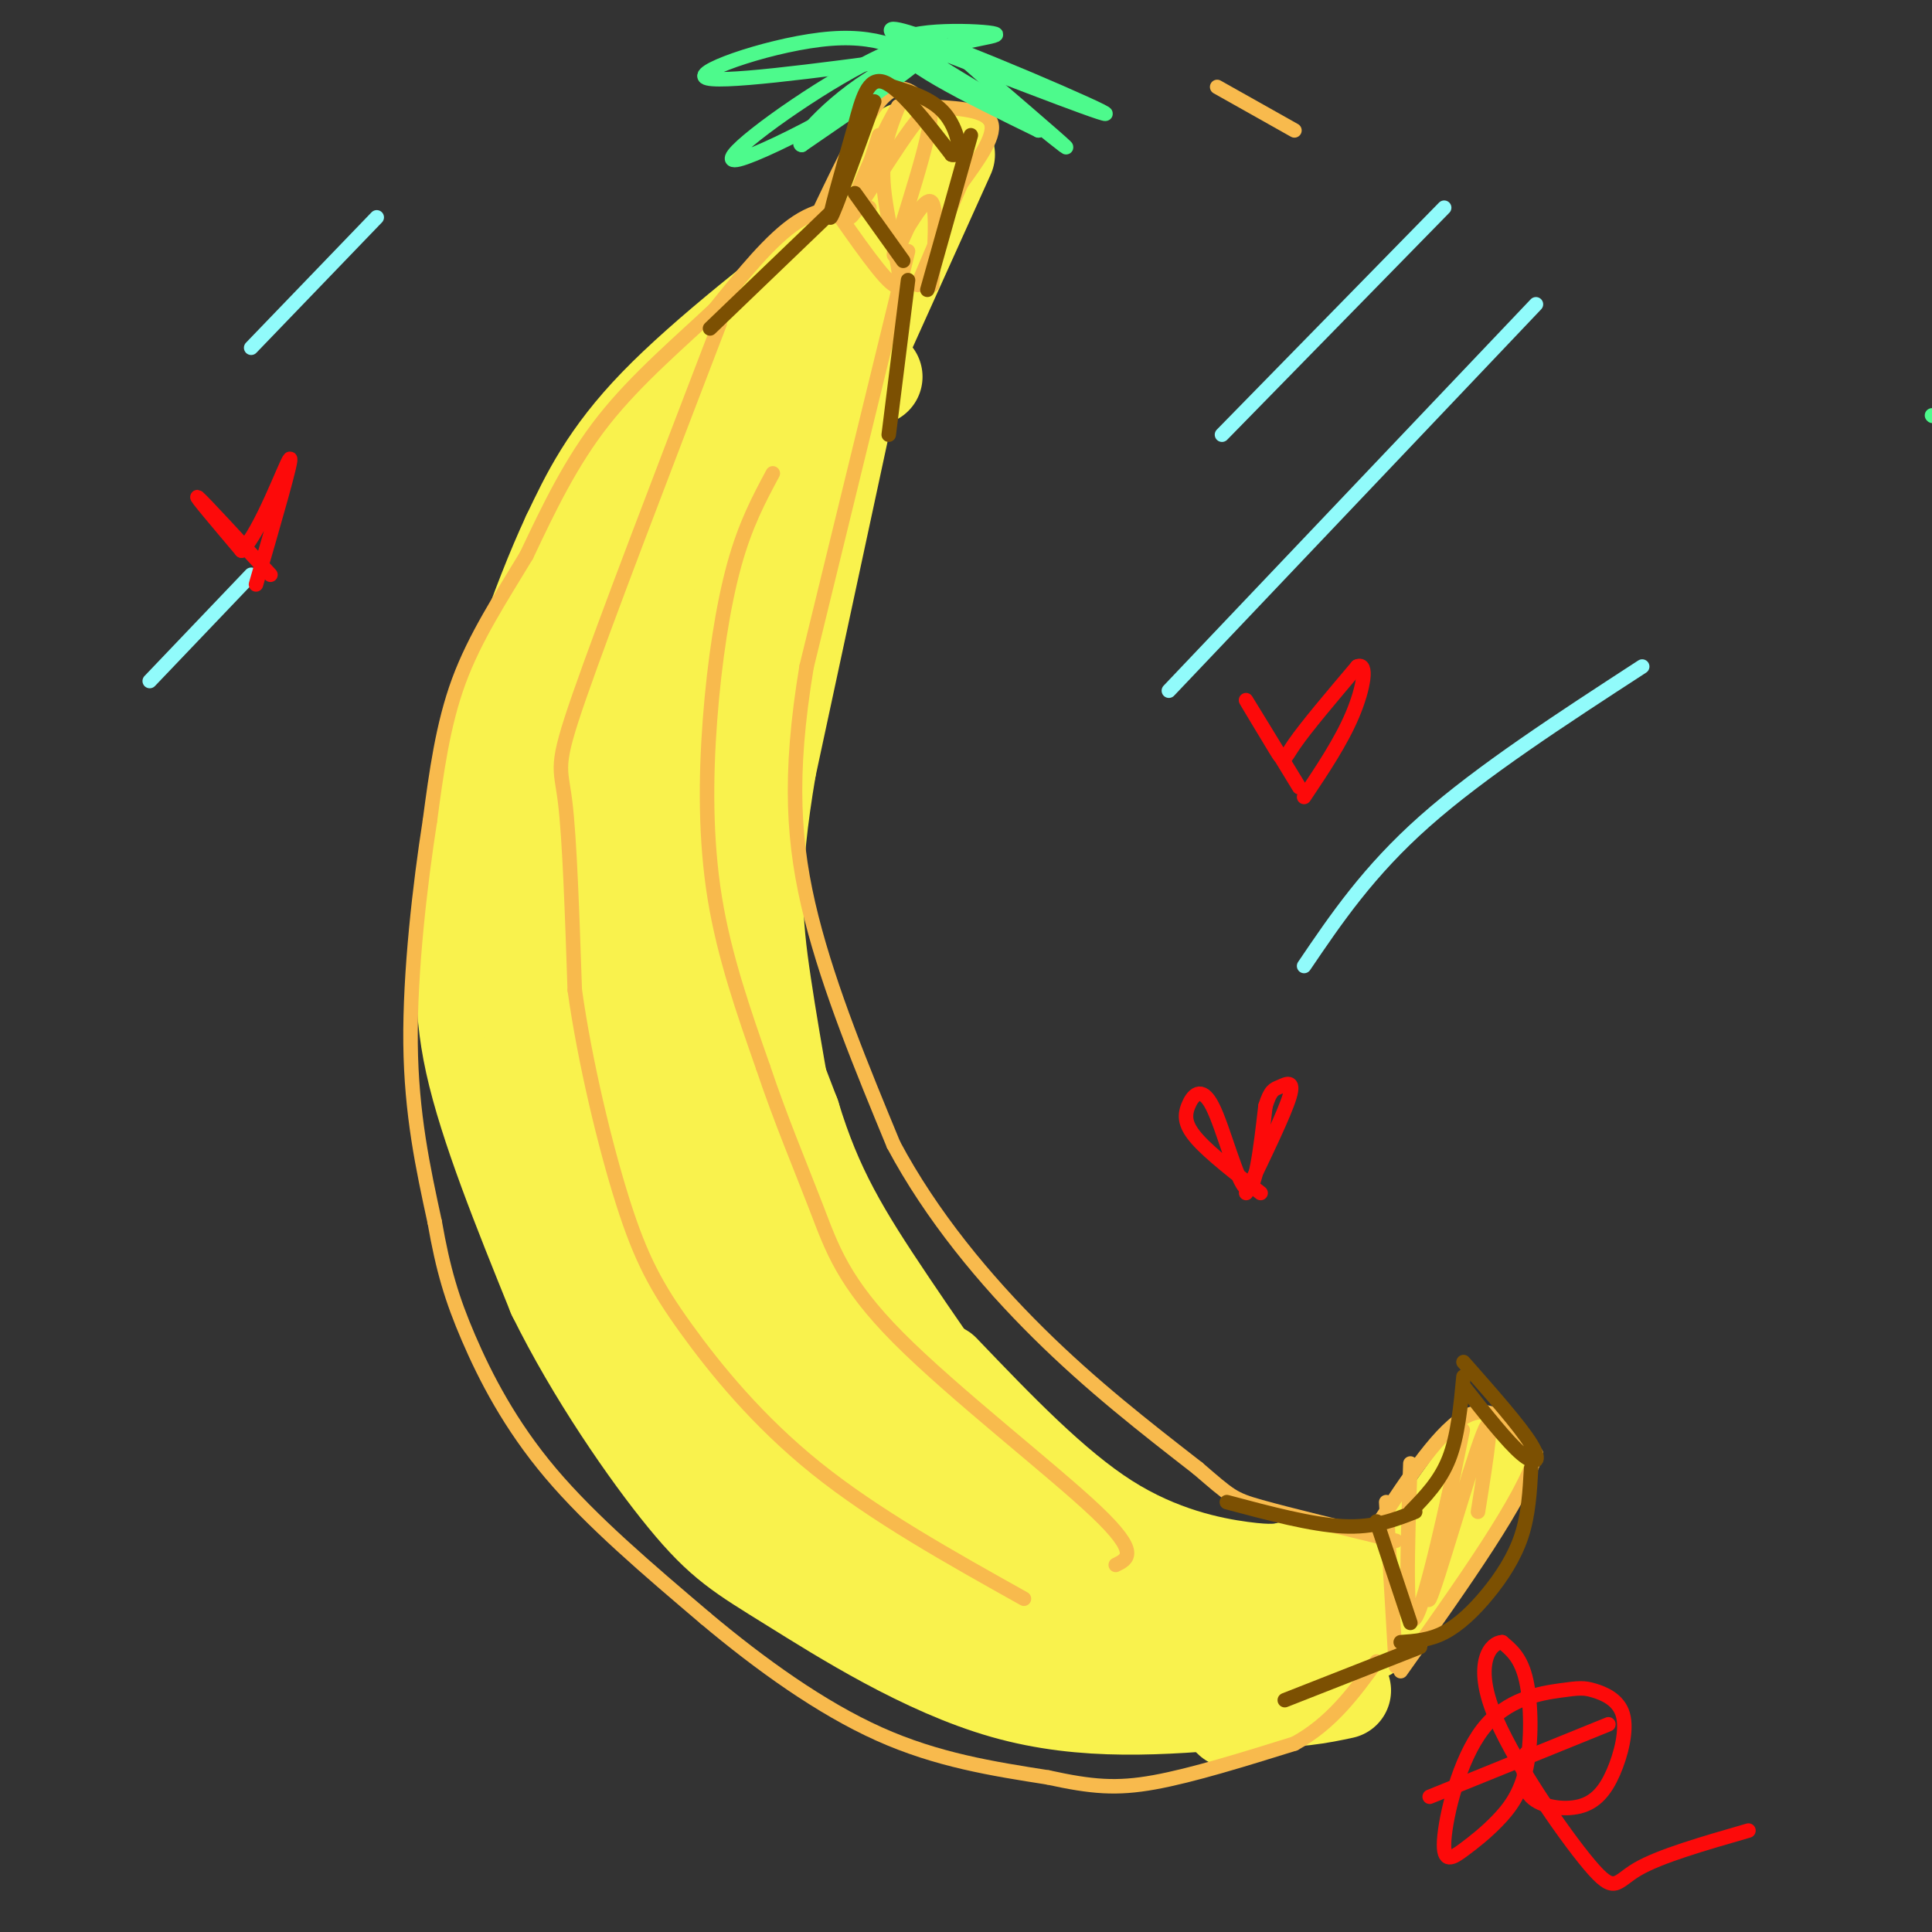 <svg viewBox='0 0 400 400' version='1.1' xmlns='http://www.w3.org/2000/svg' xmlns:xlink='http://www.w3.org/1999/xlink'><rect x="0" y="0" width="400" height="400" fill="#333333" stroke="none"/><g fill='none' stroke='rgb(249,242,77)' stroke-width='20' stroke-linecap='round' stroke-linejoin='round'><path d='M185,45c-4.733,4.556 -9.467,9.111 -14,17c-4.533,7.889 -8.867,19.111 -9,20c-0.133,0.889 3.933,-8.556 8,-18'/><path d='M170,64c5.905,-11.976 16.667,-32.917 18,-33c1.333,-0.083 -6.762,20.690 -12,32c-5.238,11.310 -7.619,13.155 -10,15'/><path d='M166,78c-1.833,2.667 -1.417,1.833 -1,1'/><path d='M196,32c0.000,0.000 -23.000,51.000 -23,51'/><path d='M181,78c0.000,0.000 -18.000,2.000 -18,2'/><path d='M179,48c-16.417,12.750 -32.833,25.500 -43,36c-10.167,10.500 -14.083,18.750 -18,27'/><path d='M118,111c-6.431,13.781 -13.507,34.735 -17,49c-3.493,14.265 -3.402,21.841 -4,30c-0.598,8.159 -1.885,16.903 1,30c2.885,13.097 9.943,30.549 17,48'/><path d='M115,268c7.957,16.191 19.349,32.670 27,42c7.651,9.330 11.560,11.512 22,18c10.440,6.488 27.411,17.282 44,22c16.589,4.718 32.794,3.359 49,2'/><path d='M257,352c11.667,0.000 16.333,-1.000 21,-2'/><path d='M169,65c0.000,0.000 0.000,2.000 0,2'/><path d='M179,66c0.000,0.000 -20.000,93.000 -20,93'/><path d='M159,159c-3.733,22.200 -3.067,31.200 -1,45c2.067,13.800 5.533,32.400 9,51'/><path d='M167,255c6.956,17.356 19.844,35.244 34,49c14.156,13.756 29.578,23.378 45,33'/><path d='M246,337c12.333,6.333 20.667,5.667 29,5'/><path d='M275,342c0.000,0.000 25.000,-26.000 25,-26'/><path d='M255,356c-7.427,-7.128 -14.853,-14.256 -23,-18c-8.147,-3.744 -17.014,-4.103 -26,-9c-8.986,-4.897 -18.090,-14.332 -23,-18c-4.910,-3.668 -5.625,-1.571 -14,-15c-8.375,-13.429 -24.409,-42.385 -30,-51c-5.591,-8.615 -0.740,3.110 6,14c6.740,10.890 15.370,20.945 24,31'/><path d='M169,290c15.108,16.185 40.879,41.148 45,47c4.121,5.852 -13.407,-7.405 -29,-23c-15.593,-15.595 -29.250,-33.527 -37,-43c-7.750,-9.473 -9.593,-10.486 -12,-19c-2.407,-8.514 -5.377,-24.530 -7,-25c-1.623,-0.470 -1.898,14.604 -1,25c0.898,10.396 2.971,16.113 11,28c8.029,11.887 22.015,29.943 36,48'/><path d='M175,328c8.511,8.311 11.787,5.090 17,7c5.213,1.910 12.363,8.952 0,-4c-12.363,-12.952 -44.240,-45.896 -61,-66c-16.760,-20.104 -18.405,-27.366 -20,-43c-1.595,-15.634 -3.140,-39.638 -3,-52c0.140,-12.362 1.966,-13.080 4,-19c2.034,-5.920 4.277,-17.040 7,-9c2.723,8.040 5.925,35.242 13,59c7.075,23.758 18.021,44.074 25,56c6.979,11.926 9.989,15.463 13,19'/><path d='M170,276c-3.360,-14.139 -18.260,-58.986 -25,-84c-6.740,-25.014 -5.320,-30.194 -6,-36c-0.680,-5.806 -3.462,-12.239 3,-35c6.462,-22.761 22.167,-61.850 23,-63c0.833,-1.150 -13.205,35.639 -21,58c-7.795,22.361 -9.347,30.293 -10,41c-0.653,10.707 -0.407,24.190 1,35c1.407,10.810 3.973,18.946 5,20c1.027,1.054 0.513,-4.973 0,-11'/><path d='M140,201c-0.642,-7.221 -2.247,-19.773 -2,-33c0.247,-13.227 2.344,-27.128 7,-44c4.656,-16.872 11.869,-36.714 17,-48c5.131,-11.286 8.179,-14.015 10,-15c1.821,-0.985 2.413,-0.227 3,1c0.587,1.227 1.168,2.922 0,12c-1.168,9.078 -4.084,25.539 -7,42'/><path d='M153,161c-4.766,13.423 -9.532,26.845 -12,32c-2.468,5.155 -2.637,2.042 -4,-4c-1.363,-6.042 -3.921,-15.014 -2,-35c1.921,-19.986 8.321,-50.987 9,-64c0.679,-13.013 -4.363,-8.040 -10,6c-5.637,14.040 -11.870,37.146 -15,48c-3.130,10.854 -3.159,9.456 -3,25c0.159,15.544 0.504,48.031 2,48c1.496,-0.031 4.142,-32.580 8,-55c3.858,-22.420 8.929,-34.710 14,-47'/><path d='M140,115c3.361,-10.151 4.764,-12.027 2,-6c-2.764,6.027 -9.694,19.959 -13,47c-3.306,27.041 -2.986,67.191 -1,62c1.986,-5.191 5.640,-55.722 12,-86c6.360,-30.278 15.426,-40.301 20,-46c4.574,-5.699 4.654,-7.073 2,4c-2.654,11.073 -8.044,34.592 -10,55c-1.956,20.408 -0.478,37.704 1,55'/><path d='M153,200c0.601,17.638 1.604,34.233 0,27c-1.604,-7.233 -5.817,-38.293 -3,-74c2.817,-35.707 12.662,-76.059 16,-87c3.338,-10.941 0.169,7.530 -3,26'/><path d='M163,92c-3.444,19.467 -10.556,55.133 -11,81c-0.444,25.867 5.778,41.933 12,58'/><path d='M164,231c4.643,15.286 10.250,24.500 20,39c9.750,14.500 23.643,34.286 33,45c9.357,10.714 14.179,12.357 19,14'/><path d='M236,329c7.500,4.667 16.750,9.333 26,14'/><path d='M195,284c11.467,11.978 22.933,23.956 34,31c11.067,7.044 21.733,9.156 28,10c6.267,0.844 8.133,0.422 10,0'/><path d='M267,325c4.167,0.000 9.583,0.000 15,0'/><path d='M283,338c0.000,0.000 25.000,-35.000 25,-35'/></g>
<g fill='none' stroke='rgb(248,186,77)' stroke-width='3' stroke-linecap='round' stroke-linejoin='round'><path d='M170,43c4.667,-9.750 9.333,-19.500 13,-23c3.667,-3.500 6.333,-0.750 9,2'/><path d='M192,22c4.556,0.400 11.444,0.400 13,3c1.556,2.600 -2.222,7.800 -6,13'/><path d='M199,38c-2.500,5.667 -5.750,13.333 -9,21'/><path d='M285,316c6.750,-10.250 13.500,-20.500 19,-23c5.500,-2.500 9.750,2.750 14,8'/><path d='M318,301c-2.333,8.833 -15.167,26.917 -28,45'/><path d='M287,311c0.000,0.000 2.000,34.000 2,34'/><path d='M292,303c-0.600,17.511 -1.200,35.022 1,32c2.200,-3.022 7.200,-26.578 9,-35c1.800,-8.422 0.400,-1.711 -1,5'/><path d='M301,305c-1.952,8.869 -6.333,28.542 -5,26c1.333,-2.542 8.381,-27.298 11,-34c2.619,-6.702 0.810,4.649 -1,16'/><path d='M268,27c0.000,0.000 -16.000,-9.000 -16,-9'/><path d='M182,28c-2.000,6.167 -4.000,12.333 -4,13c0.000,0.667 2.000,-4.167 4,-9'/><path d='M174,45c5.467,7.756 10.933,15.511 12,14c1.067,-1.511 -2.267,-12.289 -3,-20c-0.733,-7.711 1.133,-12.356 3,-17'/><path d='M186,22c-2.872,4.333 -11.553,23.667 -10,23c1.553,-0.667 13.341,-21.333 16,-22c2.659,-0.667 -3.812,18.667 -6,26c-2.188,7.333 -0.094,2.667 2,-2'/><path d='M188,47c1.422,-2.178 3.978,-6.622 5,-5c1.022,1.622 0.511,9.311 0,17'/><path d='M180,43c-4.833,-0.250 -9.667,-0.500 -15,3c-5.333,3.500 -11.167,10.750 -17,18'/><path d='M148,64c-7.044,6.667 -16.156,14.333 -23,23c-6.844,8.667 -11.422,18.333 -16,28'/><path d='M109,115c-5.333,8.844 -10.667,16.956 -14,26c-3.333,9.044 -4.667,19.022 -6,29'/><path d='M89,170c-2.044,13.089 -4.156,31.311 -4,46c0.156,14.689 2.578,25.844 5,37'/><path d='M90,253c1.726,9.845 3.542,15.958 7,24c3.458,8.042 8.560,18.012 17,28c8.440,9.988 20.220,19.994 32,30'/><path d='M146,335c11.422,9.600 23.978,18.600 36,24c12.022,5.400 23.511,7.200 35,9'/><path d='M217,368c9.044,1.978 14.156,2.422 22,1c7.844,-1.422 18.422,-4.711 29,-8'/><path d='M268,361c7.667,-4.167 12.333,-10.583 17,-17'/><path d='M188,52c0.000,0.000 -21.000,86.000 -21,86'/><path d='M167,138c-3.800,22.844 -2.800,36.956 1,52c3.800,15.044 10.400,31.022 17,47'/><path d='M185,237c7.844,14.733 18.956,28.067 30,39c11.044,10.933 22.022,19.467 33,28'/><path d='M248,304c6.778,5.822 7.222,6.378 13,8c5.778,1.622 16.889,4.311 28,7'/><path d='M160,98c-2.845,5.304 -5.690,10.607 -8,19c-2.310,8.393 -4.083,19.875 -5,32c-0.917,12.125 -0.976,24.893 1,37c1.976,12.107 5.988,23.554 10,35'/><path d='M158,221c3.649,10.885 7.772,20.598 11,29c3.228,8.402 5.561,15.493 17,27c11.439,11.507 31.982,27.431 41,36c9.018,8.569 6.509,9.785 4,11'/><path d='M149,67c-11.867,30.933 -23.733,61.867 -29,77c-5.267,15.133 -3.933,14.467 -3,22c0.933,7.533 1.467,23.267 2,39'/><path d='M119,205c2.080,14.799 6.279,32.297 10,44c3.721,11.703 6.963,17.612 13,26c6.037,8.388 14.868,19.254 27,29c12.132,9.746 27.566,18.373 43,27'/></g>
<g fill='none' stroke='rgb(77,250,140)' stroke-width='3' stroke-linecap='round' stroke-linejoin='round'><path d='M400,86c0.000,0.000 0.100,0.100 0.1,0.1'/><path d='M195,15c-5.867,-3.933 -11.733,-7.867 -23,-7c-11.267,0.867 -27.933,6.533 -26,8c1.933,1.467 22.467,-1.267 43,-4'/><path d='M189,12c-2.365,4.989 -29.778,19.461 -36,21c-6.222,1.539 8.748,-9.855 21,-17c12.252,-7.145 21.786,-10.041 20,-7c-1.786,3.041 -14.893,12.021 -28,21'/><path d='M166,30c-2.000,0.024 7.000,-10.416 18,-16c11.000,-5.584 24.000,-6.311 22,-7c-2.000,-0.689 -19.000,-1.340 -20,2c-1.000,3.340 14.000,10.670 29,18'/><path d='M215,27c-0.869,-2.155 -17.542,-16.542 -18,-17c-0.458,-0.458 15.298,13.012 21,18c5.702,4.988 1.351,1.494 -3,-2'/><path d='M215,26c-10.262,-6.012 -34.417,-20.042 -30,-20c4.417,0.042 37.405,14.155 43,17c5.595,2.845 -16.202,-5.577 -38,-14'/><path d='M190,9c-6.333,-2.333 -3.167,-1.167 0,0'/></g>
<g fill='none' stroke='rgb(145,251,251)' stroke-width='3' stroke-linecap='round' stroke-linejoin='round'><path d='M253,90c0.000,0.000 46.000,-47.000 46,-47'/><path d='M242,143c0.000,0.000 76.000,-80.000 76,-80'/><path d='M270,200c6.667,-9.833 13.333,-19.667 25,-30c11.667,-10.333 28.333,-21.167 45,-32'/><path d='M52,72c0.000,0.000 26.000,-27.000 26,-27'/><path d='M31,141c0.000,0.000 21.000,-22.000 21,-22'/></g>
<g fill='none' stroke='rgb(124,80,2)' stroke-width='3' stroke-linecap='round' stroke-linejoin='round'><path d='M181,21c-4.167,11.583 -8.333,23.167 -9,24c-0.667,0.833 2.167,-9.083 5,-19'/><path d='M177,26c1.489,-5.622 2.711,-10.178 6,-9c3.289,1.178 8.644,8.089 14,15'/><path d='M197,32c2.444,0.822 1.556,-4.622 -1,-8c-2.556,-3.378 -6.778,-4.689 -11,-6'/><path d='M201,28c0.000,0.000 -9.000,32.000 -9,32'/><path d='M303,287c4.533,5.756 9.067,11.511 12,14c2.933,2.489 4.267,1.711 2,-2c-2.267,-3.711 -8.133,-10.356 -14,-17'/><path d='M303,285c-0.583,6.167 -1.167,12.333 -3,17c-1.833,4.667 -4.917,7.833 -8,11'/><path d='M317,304c-0.268,4.786 -0.536,9.571 -2,14c-1.464,4.429 -4.125,8.500 -7,12c-2.875,3.500 -5.964,6.429 -9,8c-3.036,1.571 -6.018,1.786 -9,2'/><path d='M293,313c-4.250,1.667 -8.500,3.333 -15,3c-6.500,-0.333 -15.250,-2.667 -24,-5'/><path d='M294,341c0.000,0.000 -28.000,11.000 -28,11'/><path d='M285,315c0.000,0.000 7.000,21.000 7,21'/><path d='M177,40c0.000,0.000 10.000,14.000 10,14'/><path d='M172,44c0.000,0.000 -25.000,24.000 -25,24'/><path d='M188,58c0.000,0.000 -4.000,32.000 -4,32'/></g>
<g fill='none' stroke='rgb(253,10,10)' stroke-width='3' stroke-linecap='round' stroke-linejoin='round'><path d='M269,163c-5.286,-8.673 -10.571,-17.345 -11,-18c-0.429,-0.655 4.000,6.708 6,10c2.000,3.292 1.571,2.512 4,-1c2.429,-3.512 7.714,-9.756 13,-16'/><path d='M281,138c2.244,-1.022 1.356,4.422 -1,10c-2.356,5.578 -6.178,11.289 -10,17'/><path d='M296,372c0.000,0.000 37.000,-15.000 37,-15'/><path d='M316,363c-0.525,3.452 -1.050,6.904 1,9c2.050,2.096 6.674,2.836 10,2c3.326,-0.836 5.355,-3.250 7,-7c1.645,-3.750 2.906,-8.838 2,-12c-0.906,-3.162 -3.981,-4.399 -6,-5c-2.019,-0.601 -2.983,-0.565 -7,0c-4.017,0.565 -11.087,1.661 -16,8c-4.913,6.339 -7.670,17.922 -8,23c-0.330,5.078 1.768,3.651 4,2c2.232,-1.651 4.598,-3.525 7,-6c2.402,-2.475 4.839,-5.551 6,-11c1.161,-5.449 1.046,-13.271 0,-18c-1.046,-4.729 -3.023,-6.364 -5,-8'/><path d='M311,340c-2.352,0.035 -5.734,4.123 -2,14c3.734,9.877 14.582,25.544 20,32c5.418,6.456 5.405,3.702 10,1c4.595,-2.702 13.797,-5.351 23,-8'/><path d='M261,247c-5.166,-4.019 -10.332,-8.038 -13,-11c-2.668,-2.962 -2.839,-4.866 -2,-7c0.839,-2.134 2.687,-4.498 5,0c2.313,4.498 5.089,15.856 7,17c1.911,1.144 2.955,-7.928 4,-17'/><path d='M262,229c1.071,-3.417 1.750,-3.458 3,-4c1.250,-0.542 3.071,-1.583 2,2c-1.071,3.583 -5.036,11.792 -9,20'/><path d='M56,119c-7.000,-7.583 -14.000,-15.167 -15,-16c-1.000,-0.833 4.000,5.083 9,11'/><path d='M50,114c3.933,-3.667 9.267,-18.333 10,-19c0.733,-0.667 -3.133,12.667 -7,26'/></g>
</svg>